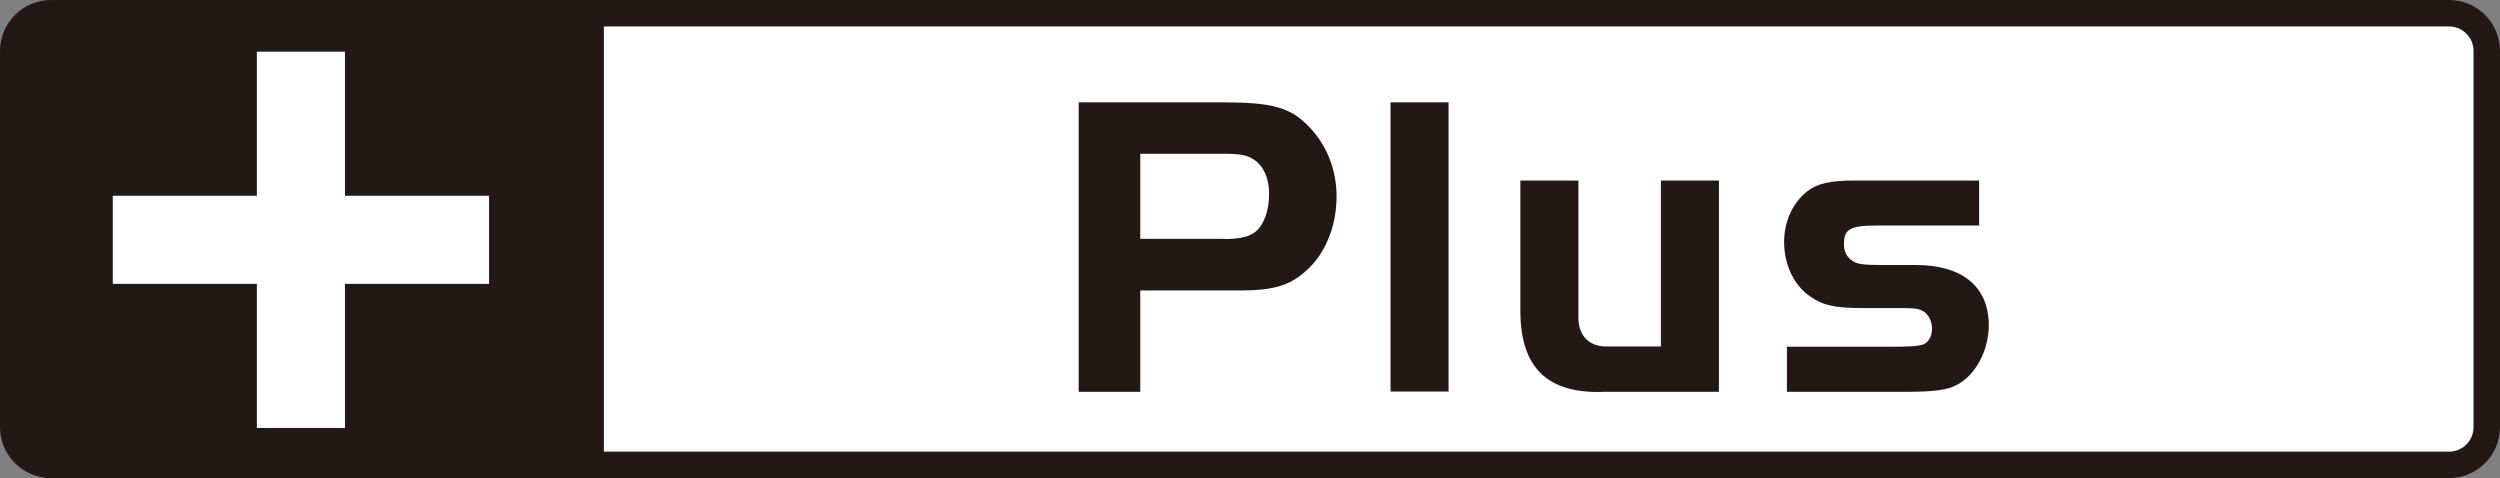 <?xml version="1.0" encoding="utf-8"?>
<!-- Generator: Adobe Illustrator 28.2.0, SVG Export Plug-In . SVG Version: 6.00 Build 0)  -->
<svg version="1.1" id="レイヤー_1" xmlns="http://www.w3.org/2000/svg" xmlns:xlink="http://www.w3.org/1999/xlink" x="0px"
	 y="0px" viewBox="0 0 98.2 18.78" style="enable-background:new 0 0 98.2 18.78;" xml:space="preserve">
<rect x="0" y="0" width="98.2" height="18.78" fill="#808080" stroke="none"/>
<style type="text/css">
	.st0{fill:#FFFFFF;}
	.st1{fill:#231815;}
</style>
<g>
	<rect x="23.26" y="0.62" class="st0" width="74.32" height="17.37"/>
	<g>
		<path class="st1" d="M96.2,0H23.72H2C0.9,0,0,0.9,0,2v14.78c0,1.1,0.9,2,2,2h21.72H96.2c1.1,0,2-0.9,2-2V2
			C98.2,0.9,97.31,0,96.2,0z M97.16,16.78c0,0.53-0.43,0.96-0.96,0.96H23.72V1.04H96.2c0.53,0,0.96,0.43,0.96,0.96V16.78z"/>
		<polygon class="st0" points="19.21,7.69 13.55,7.69 13.55,2.03 10.09,2.03 10.09,7.69 4.43,7.69 4.43,11.15 10.09,11.15 
			10.09,16.81 13.55,16.81 13.55,11.15 19.21,11.15 		"/>
		<g>
			<path class="st1" d="M44.79,15.39h-2.42V4.02h5.67c1.94,0,2.66,0.2,3.39,0.97c0.7,0.73,1.07,1.69,1.07,2.73
				c0,1.16-0.44,2.25-1.19,2.91c-0.66,0.6-1.31,0.78-2.64,0.78h-3.88V15.39z M48.08,9.39c0.61,0,0.99-0.09,1.24-0.29
				c0.32-0.26,0.53-0.82,0.53-1.47c0-0.73-0.29-1.26-0.8-1.47c-0.2-0.09-0.49-0.12-0.92-0.12h-3.34v3.34H48.08z"/>
			<path class="st1" d="M54.62,15.39V4.02h2.28v11.36H54.62z"/>
			<path class="st1" d="M65.24,7.09h2.28v8.3h-4.48c-2.25,0.1-3.32-0.94-3.32-3.19V7.09H62v5.33c-0.02,0.73,0.39,1.19,1.09,1.19
				h2.15V7.09z"/>
			<path class="st1" d="M77.74,8.86h-4.05c-1.02,0-1.26,0.14-1.26,0.73c0,0.31,0.12,0.53,0.37,0.68c0.15,0.1,0.41,0.14,1.11,0.14
				h1.35c1.82,0,2.86,0.85,2.86,2.37c0,0.99-0.53,1.98-1.28,2.35c-0.34,0.19-0.92,0.26-1.93,0.26h-4.72v-1.77h4.06
				c0.75,0,1.02-0.02,1.23-0.07c0.24-0.05,0.41-0.31,0.41-0.63c0-0.32-0.15-0.6-0.39-0.72c-0.17-0.09-0.41-0.1-0.99-0.1h-1.4
				c-1.06,0-1.55-0.12-2.04-0.48c-0.61-0.43-0.99-1.23-0.99-2.11c0-0.8,0.32-1.52,0.9-1.99c0.39-0.31,0.9-0.43,1.89-0.43h4.87V8.86z
				"/>
		</g>
	</g>
</g>
</svg>

